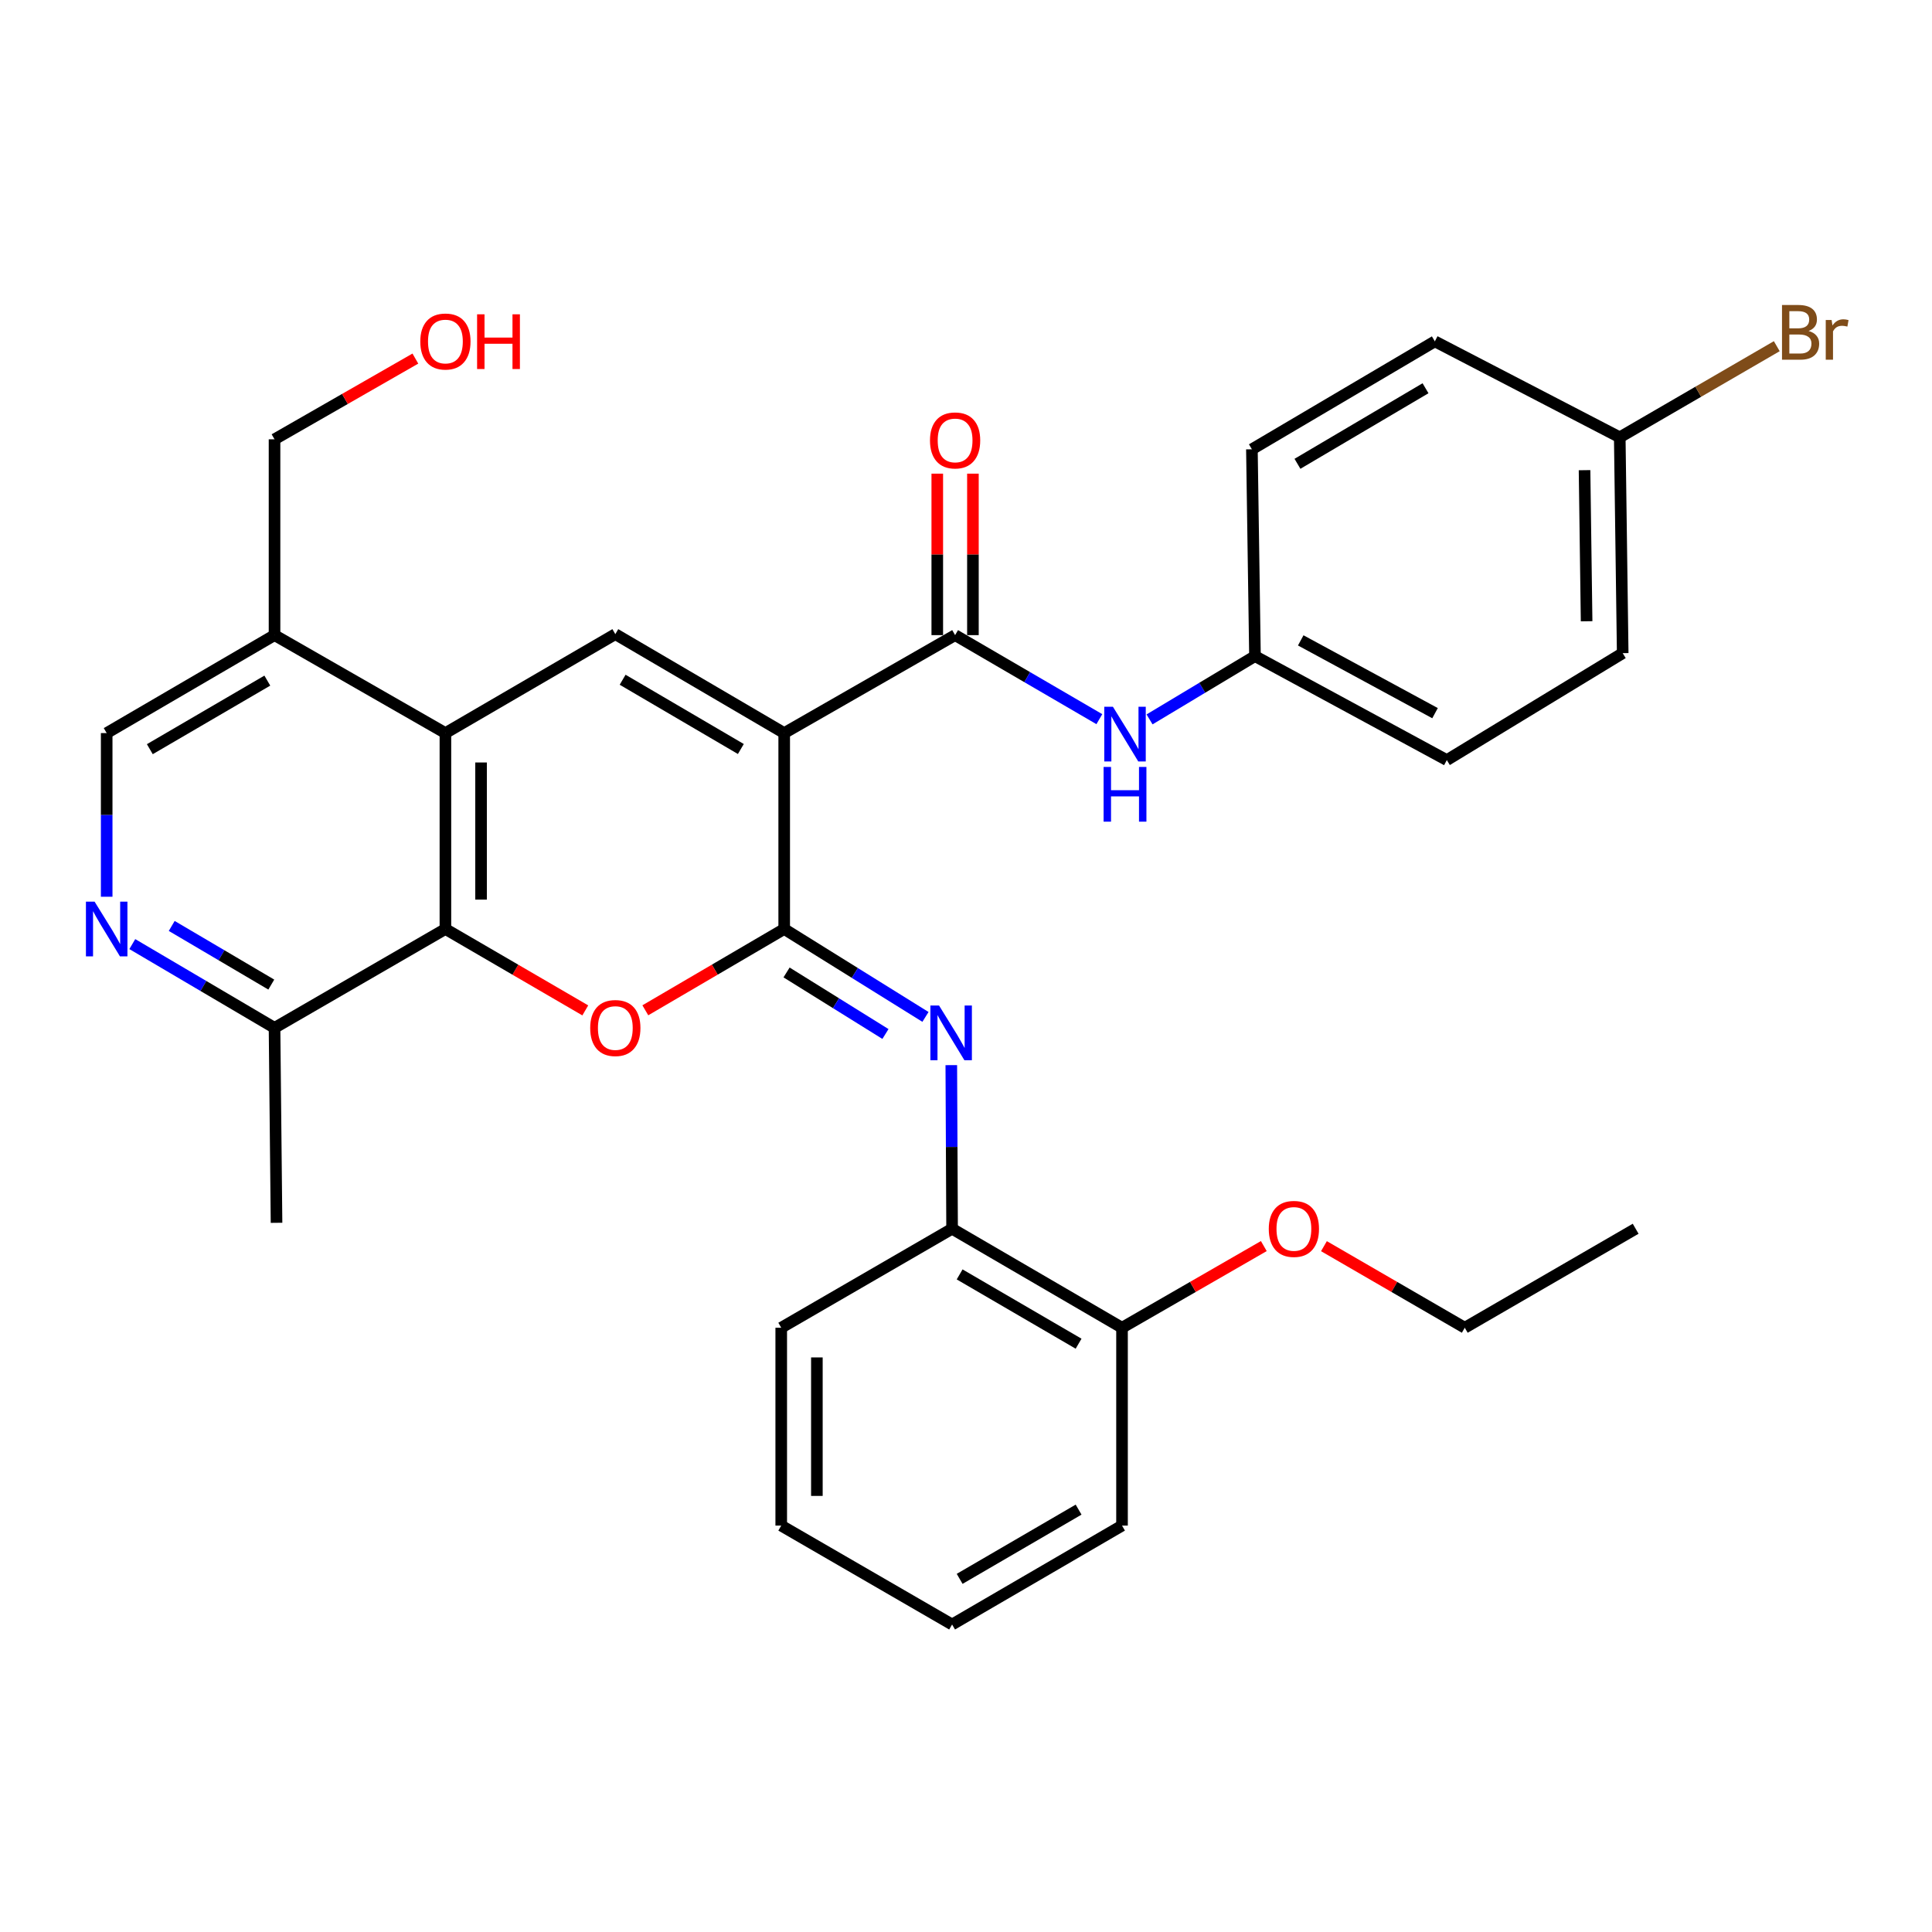 <?xml version='1.0' encoding='iso-8859-1'?>
<svg version='1.1' baseProfile='full'
              xmlns='http://www.w3.org/2000/svg'
                      xmlns:rdkit='http://www.rdkit.org/xml'
                      xmlns:xlink='http://www.w3.org/1999/xlink'
                  xml:space='preserve'
width='1000px' height='1000px' viewBox='0 0 1000 1000'>
<!-- END OF HEADER -->
<rect style='opacity:1.0;fill:#FFFFFF;stroke:none' width='1000' height='1000' x='0' y='0'> </rect>
<path class='bond-0' d='M 405.901,379.444 L 405.901,480.849' style='fill:none;fill-rule:evenodd;stroke:#000000;stroke-width:6px;stroke-linecap:butt;stroke-linejoin:miter;stroke-opacity:1' />
<path class='bond-2' d='M 405.901,379.444 L 318.489,328.229' style='fill:none;fill-rule:evenodd;stroke:#000000;stroke-width:6px;stroke-linecap:butt;stroke-linejoin:miter;stroke-opacity:1' />
<path class='bond-2' d='M 383.461,387.683 L 322.273,351.832' style='fill:none;fill-rule:evenodd;stroke:#000000;stroke-width:6px;stroke-linecap:butt;stroke-linejoin:miter;stroke-opacity:1' />
<path class='bond-3' d='M 405.901,379.444 L 494.359,328.742' style='fill:none;fill-rule:evenodd;stroke:#000000;stroke-width:6px;stroke-linecap:butt;stroke-linejoin:miter;stroke-opacity:1' />
<path class='bond-1' d='M 405.901,480.849 L 369.961,501.89' style='fill:none;fill-rule:evenodd;stroke:#000000;stroke-width:6px;stroke-linecap:butt;stroke-linejoin:miter;stroke-opacity:1' />
<path class='bond-1' d='M 369.961,501.89 L 334.021,522.93' style='fill:none;fill-rule:evenodd;stroke:#FF0000;stroke-width:6px;stroke-linecap:butt;stroke-linejoin:miter;stroke-opacity:1' />
<path class='bond-6' d='M 405.901,480.849 L 442.463,503.6' style='fill:none;fill-rule:evenodd;stroke:#000000;stroke-width:6px;stroke-linecap:butt;stroke-linejoin:miter;stroke-opacity:1' />
<path class='bond-6' d='M 442.463,503.6 L 479.024,526.35' style='fill:none;fill-rule:evenodd;stroke:#0000FF;stroke-width:6px;stroke-linecap:butt;stroke-linejoin:miter;stroke-opacity:1' />
<path class='bond-6' d='M 407.121,503.341 L 432.714,519.266' style='fill:none;fill-rule:evenodd;stroke:#000000;stroke-width:6px;stroke-linecap:butt;stroke-linejoin:miter;stroke-opacity:1' />
<path class='bond-6' d='M 432.714,519.266 L 458.307,535.192' style='fill:none;fill-rule:evenodd;stroke:#0000FF;stroke-width:6px;stroke-linecap:butt;stroke-linejoin:miter;stroke-opacity:1' />
<path class='bond-32' d='M 302.945,522.978 L 266.745,501.914' style='fill:none;fill-rule:evenodd;stroke:#FF0000;stroke-width:6px;stroke-linecap:butt;stroke-linejoin:miter;stroke-opacity:1' />
<path class='bond-32' d='M 266.745,501.914 L 230.544,480.849' style='fill:none;fill-rule:evenodd;stroke:#000000;stroke-width:6px;stroke-linecap:butt;stroke-linejoin:miter;stroke-opacity:1' />
<path class='bond-4' d='M 318.489,328.229 L 230.544,379.444' style='fill:none;fill-rule:evenodd;stroke:#000000;stroke-width:6px;stroke-linecap:butt;stroke-linejoin:miter;stroke-opacity:1' />
<path class='bond-8' d='M 494.359,328.742 L 531.689,350.49' style='fill:none;fill-rule:evenodd;stroke:#000000;stroke-width:6px;stroke-linecap:butt;stroke-linejoin:miter;stroke-opacity:1' />
<path class='bond-8' d='M 531.689,350.49 L 569.019,372.238' style='fill:none;fill-rule:evenodd;stroke:#0000FF;stroke-width:6px;stroke-linecap:butt;stroke-linejoin:miter;stroke-opacity:1' />
<path class='bond-13' d='M 503.585,328.742 L 503.585,286.952' style='fill:none;fill-rule:evenodd;stroke:#000000;stroke-width:6px;stroke-linecap:butt;stroke-linejoin:miter;stroke-opacity:1' />
<path class='bond-13' d='M 503.585,286.952 L 503.585,245.162' style='fill:none;fill-rule:evenodd;stroke:#FF0000;stroke-width:6px;stroke-linecap:butt;stroke-linejoin:miter;stroke-opacity:1' />
<path class='bond-13' d='M 485.133,328.742 L 485.133,286.952' style='fill:none;fill-rule:evenodd;stroke:#000000;stroke-width:6px;stroke-linecap:butt;stroke-linejoin:miter;stroke-opacity:1' />
<path class='bond-13' d='M 485.133,286.952 L 485.133,245.162' style='fill:none;fill-rule:evenodd;stroke:#FF0000;stroke-width:6px;stroke-linecap:butt;stroke-linejoin:miter;stroke-opacity:1' />
<path class='bond-5' d='M 230.544,379.444 L 230.544,480.849' style='fill:none;fill-rule:evenodd;stroke:#000000;stroke-width:6px;stroke-linecap:butt;stroke-linejoin:miter;stroke-opacity:1' />
<path class='bond-5' d='M 248.996,394.655 L 248.996,465.638' style='fill:none;fill-rule:evenodd;stroke:#000000;stroke-width:6px;stroke-linecap:butt;stroke-linejoin:miter;stroke-opacity:1' />
<path class='bond-9' d='M 230.544,379.444 L 142.097,328.742' style='fill:none;fill-rule:evenodd;stroke:#000000;stroke-width:6px;stroke-linecap:butt;stroke-linejoin:miter;stroke-opacity:1' />
<path class='bond-11' d='M 230.544,480.849 L 142.097,532.023' style='fill:none;fill-rule:evenodd;stroke:#000000;stroke-width:6px;stroke-linecap:butt;stroke-linejoin:miter;stroke-opacity:1' />
<path class='bond-10' d='M 492.39,551.311 L 492.595,593.656' style='fill:none;fill-rule:evenodd;stroke:#0000FF;stroke-width:6px;stroke-linecap:butt;stroke-linejoin:miter;stroke-opacity:1' />
<path class='bond-10' d='M 492.595,593.656 L 492.801,636.001' style='fill:none;fill-rule:evenodd;stroke:#000000;stroke-width:6px;stroke-linecap:butt;stroke-linejoin:miter;stroke-opacity:1' />
<path class='bond-7' d='M 55.218,464.154 L 55.218,421.799' style='fill:none;fill-rule:evenodd;stroke:#0000FF;stroke-width:6px;stroke-linecap:butt;stroke-linejoin:miter;stroke-opacity:1' />
<path class='bond-7' d='M 55.218,421.799 L 55.218,379.444' style='fill:none;fill-rule:evenodd;stroke:#000000;stroke-width:6px;stroke-linecap:butt;stroke-linejoin:miter;stroke-opacity:1' />
<path class='bond-33' d='M 68.478,488.66 L 105.288,510.342' style='fill:none;fill-rule:evenodd;stroke:#0000FF;stroke-width:6px;stroke-linecap:butt;stroke-linejoin:miter;stroke-opacity:1' />
<path class='bond-33' d='M 105.288,510.342 L 142.097,532.023' style='fill:none;fill-rule:evenodd;stroke:#000000;stroke-width:6px;stroke-linecap:butt;stroke-linejoin:miter;stroke-opacity:1' />
<path class='bond-33' d='M 88.886,479.265 L 114.653,494.442' style='fill:none;fill-rule:evenodd;stroke:#0000FF;stroke-width:6px;stroke-linecap:butt;stroke-linejoin:miter;stroke-opacity:1' />
<path class='bond-33' d='M 114.653,494.442 L 140.419,509.62' style='fill:none;fill-rule:evenodd;stroke:#000000;stroke-width:6px;stroke-linecap:butt;stroke-linejoin:miter;stroke-opacity:1' />
<path class='bond-15' d='M 595.005,372.355 L 622.289,355.981' style='fill:none;fill-rule:evenodd;stroke:#0000FF;stroke-width:6px;stroke-linecap:butt;stroke-linejoin:miter;stroke-opacity:1' />
<path class='bond-15' d='M 622.289,355.981 L 649.572,339.608' style='fill:none;fill-rule:evenodd;stroke:#000000;stroke-width:6px;stroke-linecap:butt;stroke-linejoin:miter;stroke-opacity:1' />
<path class='bond-12' d='M 142.097,328.742 L 55.218,379.444' style='fill:none;fill-rule:evenodd;stroke:#000000;stroke-width:6px;stroke-linecap:butt;stroke-linejoin:miter;stroke-opacity:1' />
<path class='bond-12' d='M 138.366,352.284 L 77.55,387.776' style='fill:none;fill-rule:evenodd;stroke:#000000;stroke-width:6px;stroke-linecap:butt;stroke-linejoin:miter;stroke-opacity:1' />
<path class='bond-23' d='M 142.097,328.742 L 142.097,227.388' style='fill:none;fill-rule:evenodd;stroke:#000000;stroke-width:6px;stroke-linecap:butt;stroke-linejoin:miter;stroke-opacity:1' />
<path class='bond-14' d='M 492.801,636.001 L 580.756,687.237' style='fill:none;fill-rule:evenodd;stroke:#000000;stroke-width:6px;stroke-linecap:butt;stroke-linejoin:miter;stroke-opacity:1' />
<path class='bond-14' d='M 496.706,659.631 L 558.275,695.496' style='fill:none;fill-rule:evenodd;stroke:#000000;stroke-width:6px;stroke-linecap:butt;stroke-linejoin:miter;stroke-opacity:1' />
<path class='bond-25' d='M 492.801,636.001 L 404.364,687.237' style='fill:none;fill-rule:evenodd;stroke:#000000;stroke-width:6px;stroke-linecap:butt;stroke-linejoin:miter;stroke-opacity:1' />
<path class='bond-26' d='M 142.097,532.023 L 143.132,632.926' style='fill:none;fill-rule:evenodd;stroke:#000000;stroke-width:6px;stroke-linecap:butt;stroke-linejoin:miter;stroke-opacity:1' />
<path class='bond-22' d='M 580.756,687.237 L 617.453,666.101' style='fill:none;fill-rule:evenodd;stroke:#000000;stroke-width:6px;stroke-linecap:butt;stroke-linejoin:miter;stroke-opacity:1' />
<path class='bond-22' d='M 617.453,666.101 L 654.149,644.966' style='fill:none;fill-rule:evenodd;stroke:#FF0000;stroke-width:6px;stroke-linecap:butt;stroke-linejoin:miter;stroke-opacity:1' />
<path class='bond-27' d='M 580.756,687.237 L 580.756,789.646' style='fill:none;fill-rule:evenodd;stroke:#000000;stroke-width:6px;stroke-linecap:butt;stroke-linejoin:miter;stroke-opacity:1' />
<path class='bond-18' d='M 649.572,339.608 L 647.983,232.555' style='fill:none;fill-rule:evenodd;stroke:#000000;stroke-width:6px;stroke-linecap:butt;stroke-linejoin:miter;stroke-opacity:1' />
<path class='bond-19' d='M 649.572,339.608 L 748.876,393.427' style='fill:none;fill-rule:evenodd;stroke:#000000;stroke-width:6px;stroke-linecap:butt;stroke-linejoin:miter;stroke-opacity:1' />
<path class='bond-19' d='M 673.26,331.458 L 742.772,369.131' style='fill:none;fill-rule:evenodd;stroke:#000000;stroke-width:6px;stroke-linecap:butt;stroke-linejoin:miter;stroke-opacity:1' />
<path class='bond-16' d='M 838.379,226.353 L 839.906,338.07' style='fill:none;fill-rule:evenodd;stroke:#000000;stroke-width:6px;stroke-linecap:butt;stroke-linejoin:miter;stroke-opacity:1' />
<path class='bond-16' d='M 820.158,243.363 L 821.227,321.565' style='fill:none;fill-rule:evenodd;stroke:#000000;stroke-width:6px;stroke-linecap:butt;stroke-linejoin:miter;stroke-opacity:1' />
<path class='bond-17' d='M 838.379,226.353 L 879.018,202.769' style='fill:none;fill-rule:evenodd;stroke:#000000;stroke-width:6px;stroke-linecap:butt;stroke-linejoin:miter;stroke-opacity:1' />
<path class='bond-17' d='M 879.018,202.769 L 919.657,179.184' style='fill:none;fill-rule:evenodd;stroke:#7F4C19;stroke-width:6px;stroke-linecap:butt;stroke-linejoin:miter;stroke-opacity:1' />
<path class='bond-34' d='M 838.379,226.353 L 742.674,176.686' style='fill:none;fill-rule:evenodd;stroke:#000000;stroke-width:6px;stroke-linecap:butt;stroke-linejoin:miter;stroke-opacity:1' />
<path class='bond-21' d='M 647.983,232.555 L 742.674,176.686' style='fill:none;fill-rule:evenodd;stroke:#000000;stroke-width:6px;stroke-linecap:butt;stroke-linejoin:miter;stroke-opacity:1' />
<path class='bond-21' d='M 671.564,240.066 L 737.847,200.958' style='fill:none;fill-rule:evenodd;stroke:#000000;stroke-width:6px;stroke-linecap:butt;stroke-linejoin:miter;stroke-opacity:1' />
<path class='bond-20' d='M 748.876,393.427 L 839.906,338.07' style='fill:none;fill-rule:evenodd;stroke:#000000;stroke-width:6px;stroke-linecap:butt;stroke-linejoin:miter;stroke-opacity:1' />
<path class='bond-28' d='M 685.271,645.012 L 721.717,666.124' style='fill:none;fill-rule:evenodd;stroke:#FF0000;stroke-width:6px;stroke-linecap:butt;stroke-linejoin:miter;stroke-opacity:1' />
<path class='bond-28' d='M 721.717,666.124 L 758.163,687.237' style='fill:none;fill-rule:evenodd;stroke:#000000;stroke-width:6px;stroke-linecap:butt;stroke-linejoin:miter;stroke-opacity:1' />
<path class='bond-24' d='M 142.097,227.388 L 178.546,206.493' style='fill:none;fill-rule:evenodd;stroke:#000000;stroke-width:6px;stroke-linecap:butt;stroke-linejoin:miter;stroke-opacity:1' />
<path class='bond-24' d='M 178.546,206.493 L 214.995,185.599' style='fill:none;fill-rule:evenodd;stroke:#FF0000;stroke-width:6px;stroke-linecap:butt;stroke-linejoin:miter;stroke-opacity:1' />
<path class='bond-30' d='M 404.364,687.237 L 404.364,789.646' style='fill:none;fill-rule:evenodd;stroke:#000000;stroke-width:6px;stroke-linecap:butt;stroke-linejoin:miter;stroke-opacity:1' />
<path class='bond-30' d='M 422.816,702.598 L 422.816,774.285' style='fill:none;fill-rule:evenodd;stroke:#000000;stroke-width:6px;stroke-linecap:butt;stroke-linejoin:miter;stroke-opacity:1' />
<path class='bond-35' d='M 580.756,789.646 L 492.801,840.841' style='fill:none;fill-rule:evenodd;stroke:#000000;stroke-width:6px;stroke-linecap:butt;stroke-linejoin:miter;stroke-opacity:1' />
<path class='bond-35' d='M 558.28,781.378 L 496.712,817.214' style='fill:none;fill-rule:evenodd;stroke:#000000;stroke-width:6px;stroke-linecap:butt;stroke-linejoin:miter;stroke-opacity:1' />
<path class='bond-29' d='M 758.163,687.237 L 846.611,636.001' style='fill:none;fill-rule:evenodd;stroke:#000000;stroke-width:6px;stroke-linecap:butt;stroke-linejoin:miter;stroke-opacity:1' />
<path class='bond-31' d='M 404.364,789.646 L 492.801,840.841' style='fill:none;fill-rule:evenodd;stroke:#000000;stroke-width:6px;stroke-linecap:butt;stroke-linejoin:miter;stroke-opacity:1' />
<path  class='atom-2' d='M 305.489 532.103
Q 305.489 525.303, 308.849 521.503
Q 312.209 517.703, 318.489 517.703
Q 324.769 517.703, 328.129 521.503
Q 331.489 525.303, 331.489 532.103
Q 331.489 538.983, 328.089 542.903
Q 324.689 546.783, 318.489 546.783
Q 312.249 546.783, 308.849 542.903
Q 305.489 539.023, 305.489 532.103
M 318.489 543.583
Q 322.809 543.583, 325.129 540.703
Q 327.489 537.783, 327.489 532.103
Q 327.489 526.543, 325.129 523.743
Q 322.809 520.903, 318.489 520.903
Q 314.169 520.903, 311.809 523.703
Q 309.489 526.503, 309.489 532.103
Q 309.489 537.823, 311.809 540.703
Q 314.169 543.583, 318.489 543.583
' fill='#FF0000'/>
<path  class='atom-7' d='M 486.049 520.457
L 495.329 535.457
Q 496.249 536.937, 497.729 539.617
Q 499.209 542.297, 499.289 542.457
L 499.289 520.457
L 503.049 520.457
L 503.049 548.777
L 499.169 548.777
L 489.209 532.377
Q 488.049 530.457, 486.809 528.257
Q 485.609 526.057, 485.249 525.377
L 485.249 548.777
L 481.569 548.777
L 481.569 520.457
L 486.049 520.457
' fill='#0000FF'/>
<path  class='atom-8' d='M 48.958 466.689
L 58.238 481.689
Q 59.158 483.169, 60.638 485.849
Q 62.118 488.529, 62.198 488.689
L 62.198 466.689
L 65.958 466.689
L 65.958 495.009
L 62.078 495.009
L 52.118 478.609
Q 50.958 476.689, 49.718 474.489
Q 48.518 472.289, 48.158 471.609
L 48.158 495.009
L 44.478 495.009
L 44.478 466.689
L 48.958 466.689
' fill='#0000FF'/>
<path  class='atom-9' d='M 576.044 365.817
L 585.324 380.817
Q 586.244 382.297, 587.724 384.977
Q 589.204 387.657, 589.284 387.817
L 589.284 365.817
L 593.044 365.817
L 593.044 394.137
L 589.164 394.137
L 579.204 377.737
Q 578.044 375.817, 576.804 373.617
Q 575.604 371.417, 575.244 370.737
L 575.244 394.137
L 571.564 394.137
L 571.564 365.817
L 576.044 365.817
' fill='#0000FF'/>
<path  class='atom-9' d='M 571.224 396.969
L 575.064 396.969
L 575.064 409.009
L 589.544 409.009
L 589.544 396.969
L 593.384 396.969
L 593.384 425.289
L 589.544 425.289
L 589.544 412.209
L 575.064 412.209
L 575.064 425.289
L 571.224 425.289
L 571.224 396.969
' fill='#0000FF'/>
<path  class='atom-14' d='M 481.359 227.96
Q 481.359 221.16, 484.719 217.36
Q 488.079 213.56, 494.359 213.56
Q 500.639 213.56, 503.999 217.36
Q 507.359 221.16, 507.359 227.96
Q 507.359 234.84, 503.959 238.76
Q 500.559 242.64, 494.359 242.64
Q 488.119 242.64, 484.719 238.76
Q 481.359 234.88, 481.359 227.96
M 494.359 239.44
Q 498.679 239.44, 500.999 236.56
Q 503.359 233.64, 503.359 227.96
Q 503.359 222.4, 500.999 219.6
Q 498.679 216.76, 494.359 216.76
Q 490.039 216.76, 487.679 219.56
Q 485.359 222.36, 485.359 227.96
Q 485.359 233.68, 487.679 236.56
Q 490.039 239.44, 494.359 239.44
' fill='#FF0000'/>
<path  class='atom-18' d='M 936.123 171.312
Q 938.843 172.072, 940.203 173.752
Q 941.603 175.392, 941.603 177.832
Q 941.603 181.752, 939.083 183.992
Q 936.603 186.192, 931.883 186.192
L 922.363 186.192
L 922.363 157.872
L 930.723 157.872
Q 935.563 157.872, 938.003 159.832
Q 940.443 161.792, 940.443 165.392
Q 940.443 169.672, 936.123 171.312
M 926.163 161.072
L 926.163 169.952
L 930.723 169.952
Q 933.523 169.952, 934.963 168.832
Q 936.443 167.672, 936.443 165.392
Q 936.443 161.072, 930.723 161.072
L 926.163 161.072
M 931.883 182.992
Q 934.643 182.992, 936.123 181.672
Q 937.603 180.352, 937.603 177.832
Q 937.603 175.512, 935.963 174.352
Q 934.363 173.152, 931.283 173.152
L 926.163 173.152
L 926.163 182.992
L 931.883 182.992
' fill='#7F4C19'/>
<path  class='atom-18' d='M 948.043 165.632
L 948.483 168.472
Q 950.643 165.272, 954.163 165.272
Q 955.283 165.272, 956.803 165.672
L 956.203 169.032
Q 954.483 168.632, 953.523 168.632
Q 951.843 168.632, 950.723 169.312
Q 949.643 169.952, 948.763 171.512
L 948.763 186.192
L 945.003 186.192
L 945.003 165.632
L 948.043 165.632
' fill='#7F4C19'/>
<path  class='atom-23' d='M 656.716 636.081
Q 656.716 629.281, 660.076 625.481
Q 663.436 621.681, 669.716 621.681
Q 675.996 621.681, 679.356 625.481
Q 682.716 629.281, 682.716 636.081
Q 682.716 642.961, 679.316 646.881
Q 675.916 650.761, 669.716 650.761
Q 663.476 650.761, 660.076 646.881
Q 656.716 643.001, 656.716 636.081
M 669.716 647.561
Q 674.036 647.561, 676.356 644.681
Q 678.716 641.761, 678.716 636.081
Q 678.716 630.521, 676.356 627.721
Q 674.036 624.881, 669.716 624.881
Q 665.396 624.881, 663.036 627.681
Q 660.716 630.481, 660.716 636.081
Q 660.716 641.801, 663.036 644.681
Q 665.396 647.561, 669.716 647.561
' fill='#FF0000'/>
<path  class='atom-25' d='M 217.544 176.766
Q 217.544 169.966, 220.904 166.166
Q 224.264 162.366, 230.544 162.366
Q 236.824 162.366, 240.184 166.166
Q 243.544 169.966, 243.544 176.766
Q 243.544 183.646, 240.144 187.566
Q 236.744 191.446, 230.544 191.446
Q 224.304 191.446, 220.904 187.566
Q 217.544 183.686, 217.544 176.766
M 230.544 188.246
Q 234.864 188.246, 237.184 185.366
Q 239.544 182.446, 239.544 176.766
Q 239.544 171.206, 237.184 168.406
Q 234.864 165.566, 230.544 165.566
Q 226.224 165.566, 223.864 168.366
Q 221.544 171.166, 221.544 176.766
Q 221.544 182.486, 223.864 185.366
Q 226.224 188.246, 230.544 188.246
' fill='#FF0000'/>
<path  class='atom-25' d='M 246.944 162.686
L 250.784 162.686
L 250.784 174.726
L 265.264 174.726
L 265.264 162.686
L 269.104 162.686
L 269.104 191.006
L 265.264 191.006
L 265.264 177.926
L 250.784 177.926
L 250.784 191.006
L 246.944 191.006
L 246.944 162.686
' fill='#FF0000'/>
</svg>
